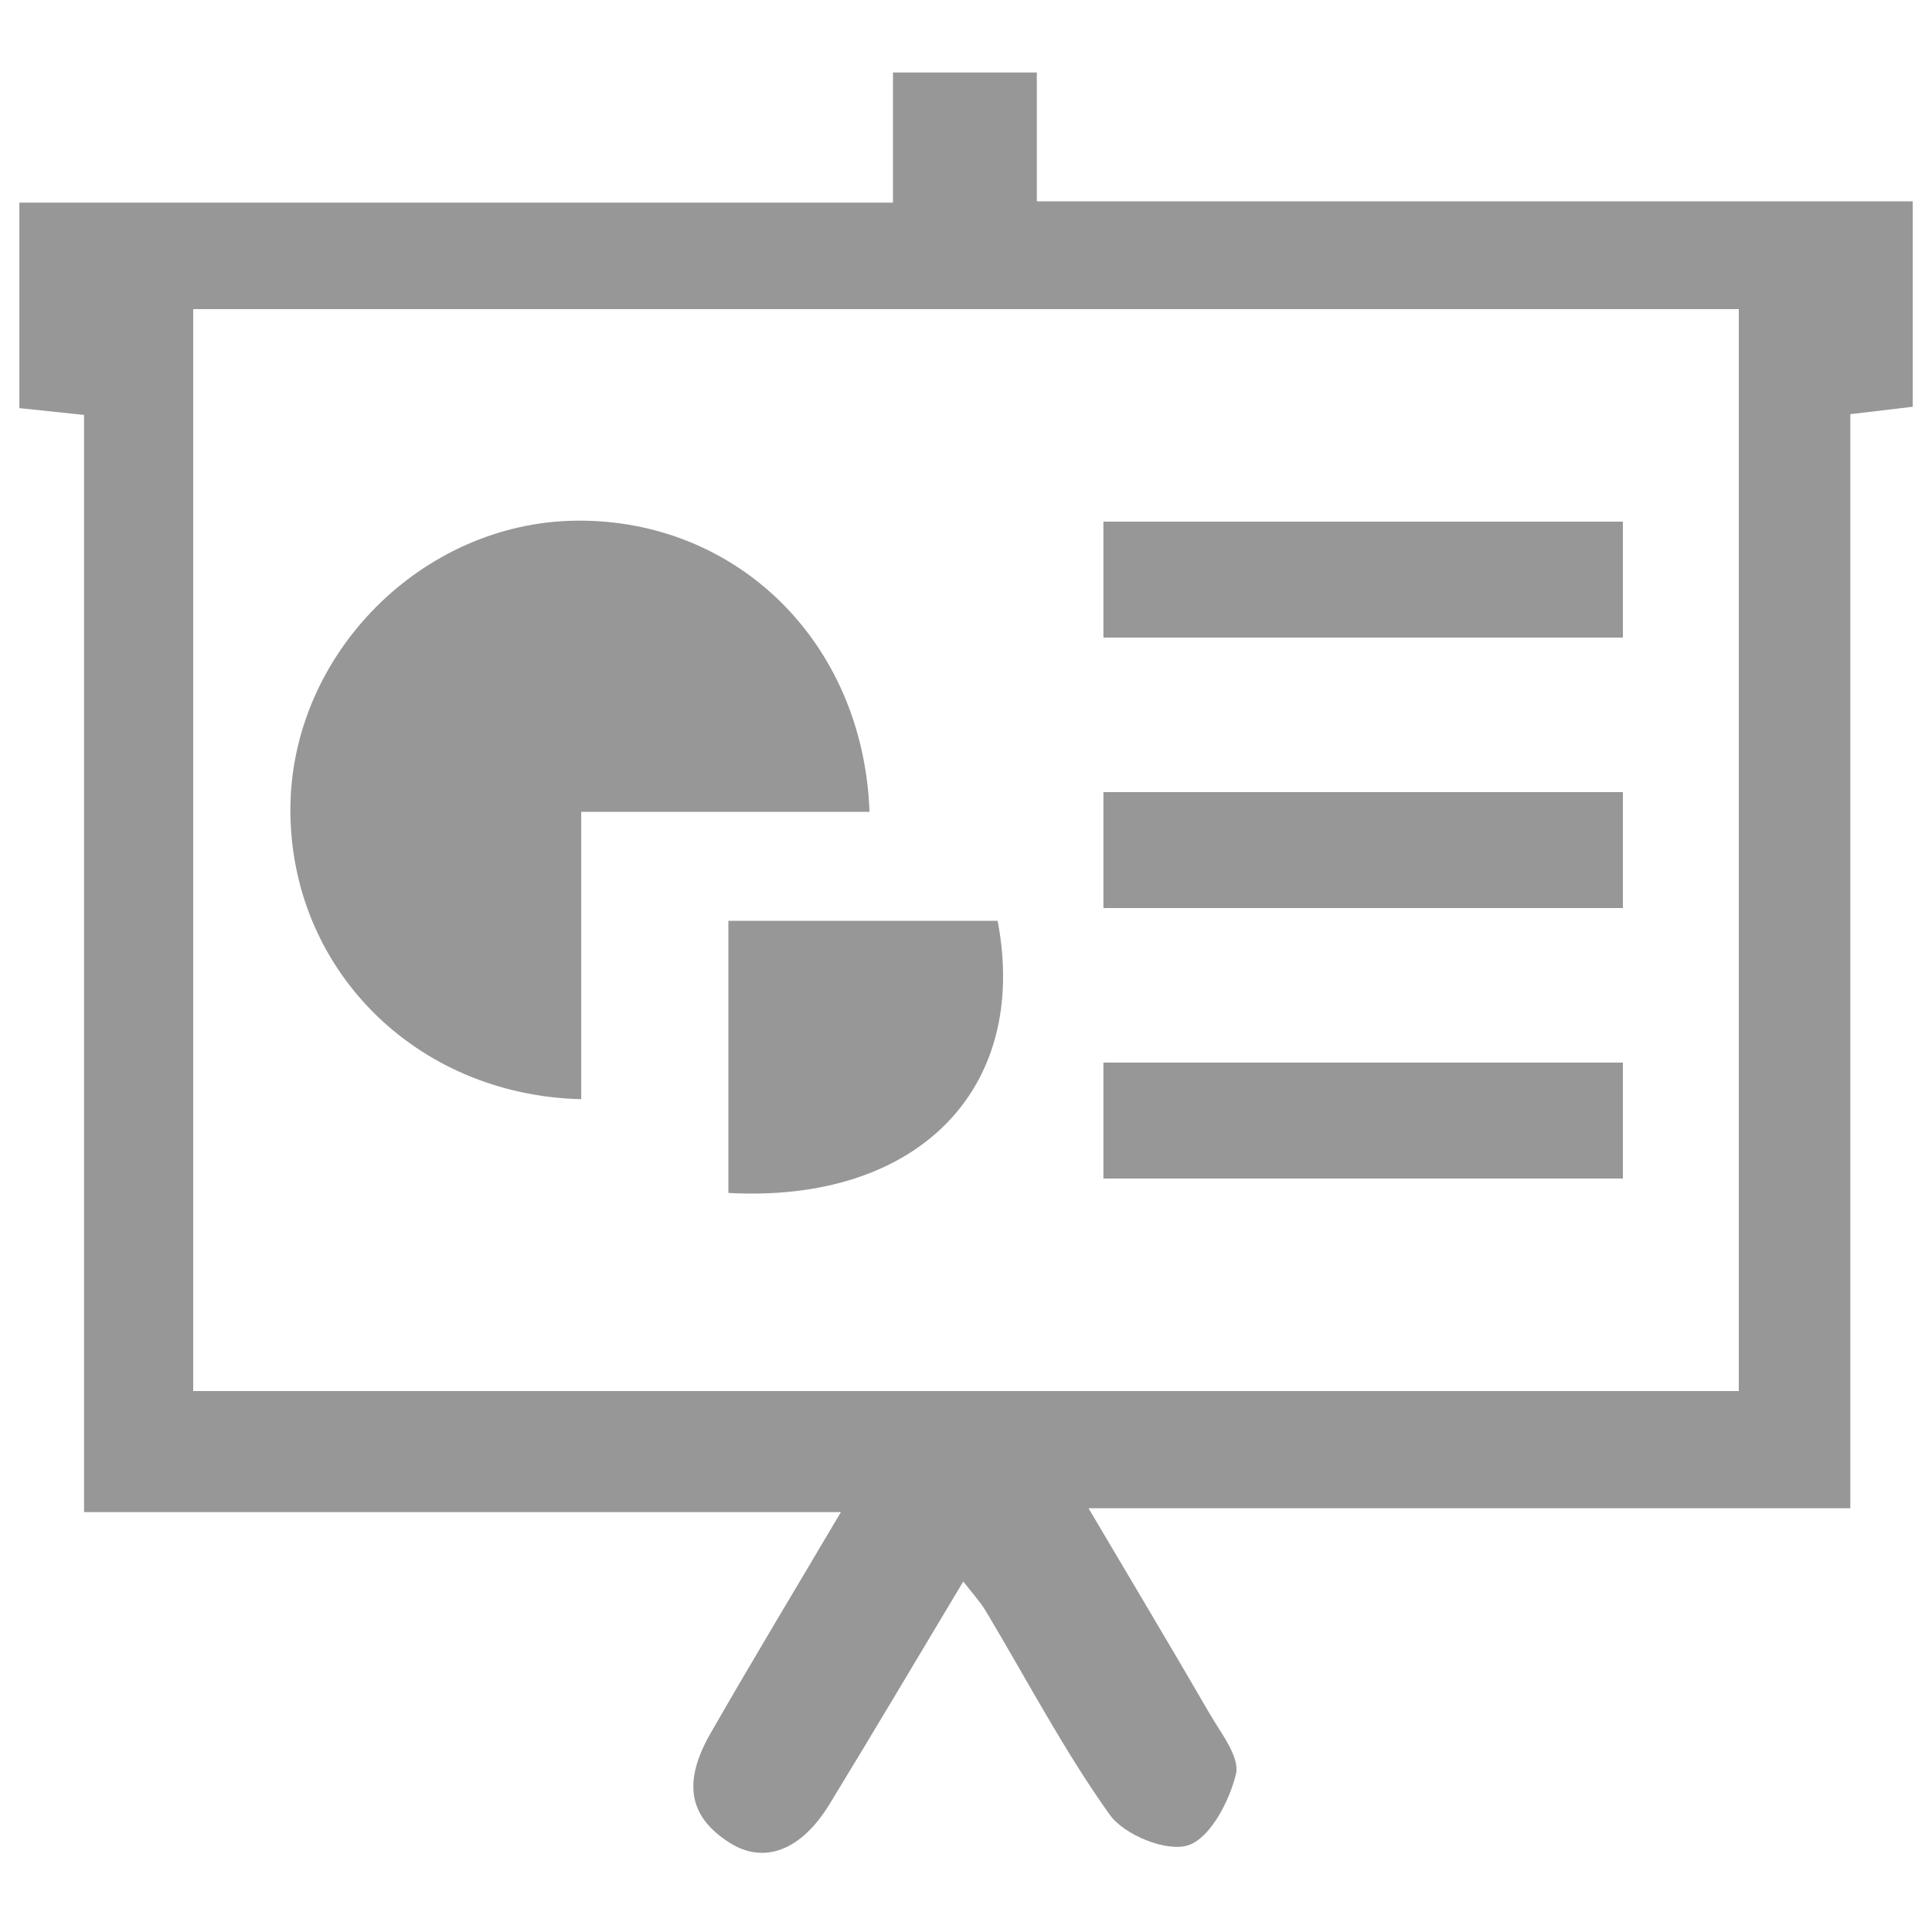 
<svg xmlns="http://www.w3.org/2000/svg"  x="0px" y="0px"
	 width="50px" height="50px" viewBox="0 0 50 50" enable-background="new 0 0 50 50" xml:space="preserve">
<g>
	<path fill="#979797" d="M24.929,40.929c-1.198,1.999-2.317,3.889-3.461,5.763
		c-0.733,1.202-1.689,1.557-2.571,1.007c-1.061-0.664-1.246-1.556-0.507-2.843c1.063-1.855,2.168-3.685,3.373-5.723
		c-6.603,0-13.023,0-19.588,0c0-9.54,0-18.92,0-28.395c-0.611-0.064-1.092-0.115-1.674-0.176c0-1.706,0-3.429,0-5.318
		c7.493,0,14.982,0,22.609,0c0-1.195,0-2.235,0-3.368c1.287,0,2.435,0,3.723,0c0,1.09,0,2.129,0,3.334c7.623,0,15.108,0,22.668,0
		c0,1.852,0,3.536,0,5.317c-0.465,0.056-0.941,0.113-1.615,0.192c0,9.387,0,18.8,0,28.314c-6.597,0-12.999,0-19.715,0
		c1.124,1.905,2.137,3.593,3.122,5.295c0.294,0.512,0.802,1.142,0.693,1.587c-0.171,0.704-0.669,1.658-1.238,1.841
		c-0.56,0.18-1.655-0.267-2.03-0.794c-1.192-1.671-2.151-3.508-3.211-5.277C25.356,41.437,25.155,41.221,24.929,40.929z M5,8
		c0,8.297,0,19.852,0,28c12.784,0,27.319,0,40,0c0-8.265,0-19.813,0-28C32.244,8,17.741,8,5,8z"/>
	<path fill="#979797" d="M22.503,21.011c-2.496,0-4.896,0-7.461,0c0,2.558,0,4.999,0,7.436
		c-4.324-0.106-7.559-3.419-7.526-7.542c0.029-3.985,3.41-7.384,7.389-7.43C19.049,13.428,22.341,16.6,22.503,21.011z"/>
	<path fill="#979797" d="M28.556,16.5c0-1.003,0-1.959,0-3c4.09,0,9.261,0,13.444,0c0,0.95,0,1.933,0,3
		C37.928,16.5,32.726,16.5,28.556,16.5z"/>
	<path fill="#979797" d="M18.85,30.873c0-2.381,0-4.663,0-7.042c2.338,0,4.652,0,6.969,0
		C26.652,28.209,23.722,31.142,18.85,30.873z"/>
</g>
<path fill="#979797" d="M28.556,23.5c0-1.003,0-1.959,0-3c4.09,0,9.261,0,13.444,0c0,0.949,0,1.933,0,3
	C37.928,23.5,32.726,23.5,28.556,23.5z"/>
<path fill="#979797" d="M28.556,30.5c0-1.003,0-1.959,0-3c4.09,0,9.261,0,13.444,0c0,0.949,0,1.933,0,3
	C37.807,30.5,32.844,30.5,28.556,30.5z"/>
</svg>
